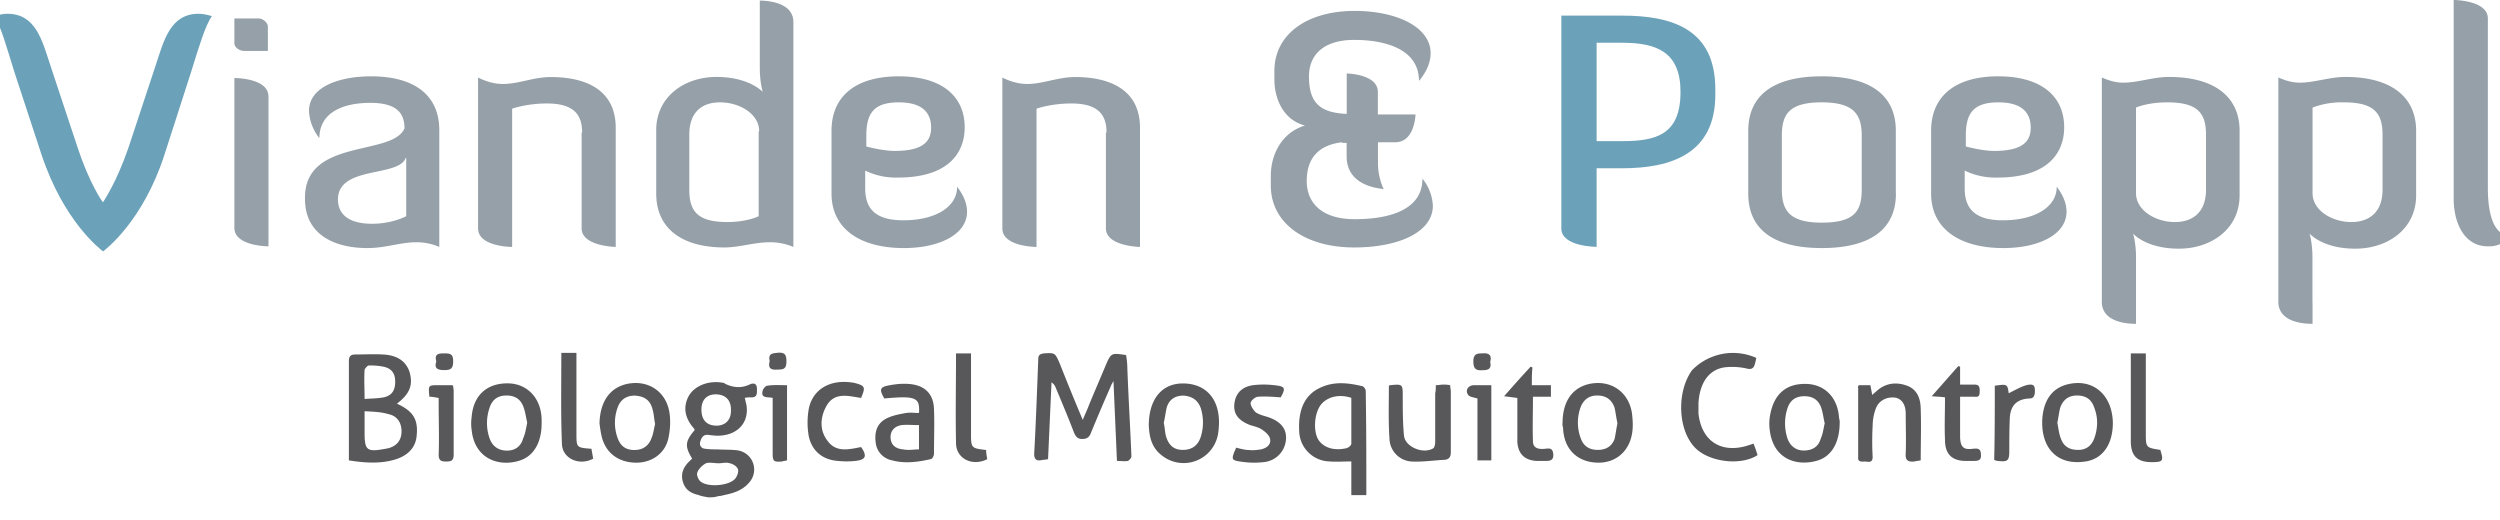 <?xml version="1.0" encoding="utf-8"?><svg width="245" height="51" viewBox="0 0 245 51" fill="none" xmlns="http://www.w3.org/2000/svg"><g clip-path="url(#clip0)"><path d="M69.42 48.74c-.34-.06-.68-.11-.97-.23-.73-.17-1.3-.5-1.53-1.3-.23-.8.06-1.47.68-2.04l.23-.23c-.74-1.19-.68-1.7.23-2.77v-.12c-.97-1.07-1.14-2.15-.57-3.23.57-1.02 1.98-1.58 3.4-1.3.06 0 .11 0 .11.06.8.4 1.6.5 2.44.11.34-.17.74-.17.74.4 0 .45.06.9-.62.85-.17 0-.34 0-.57.05l.17.74c.23 1.59-.74 2.78-2.44 2.95-.4.05-.85 0-1.3-.06-.51-.06-.68.28-.8.68-.11.4.17.68.51.68.4.06.8.06 1.2.06.67.05 1.36 0 2.04.11a1.9 1.9 0 011.02 3.17c-.63.74-1.53 1.02-2.44 1.2-.17.05-.4.1-.57.1-.34.12-.62.12-.96.12zm1.02-3.34c-.46 0-.91-.12-1.25 0-.34.17-.74.56-.85.9-.11.23.11.74.34.91.74.57 2.84.4 3.4-.34.17-.23.34-.68.23-.9-.11-.29-.51-.52-.8-.57-.34-.12-.73 0-1.07 0zm-.17-6.75c-.97-.05-1.53.51-1.53 1.48 0 .96.45 1.53 1.36 1.58.9.06 1.53-.5 1.53-1.41.06-1.02-.46-1.59-1.36-1.65zM106.11 41.15c.23-.57.45-1.02.62-1.48.51-1.24 1.08-2.55 1.6-3.8.56-1.3.56-1.3 2.03-1.07.06.4.12.85.12 1.3.11 2.9.28 5.73.4 8.62 0 .17-.23.4-.35.45-.34.06-.68 0-1.07 0l-.34-7.82c-.17.28-.23.4-.29.57-.68 1.53-1.3 3-1.93 4.53-.17.45-.45.57-.85.57-.45 0-.62-.23-.8-.63-.56-1.47-1.18-2.94-1.8-4.42a1.05 1.05 0 00-.4-.5 7416 7416 0 00-.34 7.53c-.29.06-.51.06-.74.11-.45.06-.62-.17-.62-.62.17-3.12.28-6.18.4-9.3 0-.39.16-.5.56-.56 1.08-.06 1.08-.06 1.53.96.74 1.87 1.48 3.69 2.27 5.56zM38.9 39.56c1.6.74 2.1 1.53 1.93 3.17-.11 1.2-.96 2.05-2.44 2.39-1.36.34-2.77.22-4.2 0v-4.54-5.16c0-.45.12-.68.63-.68.9 0 1.82-.05 2.72 0 1.2.06 2.22.52 2.61 1.76.34 1.25 0 2.1-1.25 3.06zm-3.17.74v2.1c0 1.75.23 1.92 2.04 1.58.11 0 .17-.05.28-.05.85-.23 1.3-.8 1.3-1.65 0-.9-.45-1.53-1.3-1.7-.79-.23-1.53-.23-2.32-.28zm0-1.2c.68-.05 1.3-.05 1.87-.16.8-.17 1.13-.68 1.13-1.53 0-.8-.34-1.3-1.13-1.47a6.23 6.23 0 00-1.47-.12c-.12 0-.34.28-.4.4-.06.96 0 1.87 0 2.89zM133.9 48.52h-1.47v-3.3c-.74 0-1.48.06-2.16 0a3.05 3.05 0 01-2.95-3c-.11-2.1.57-3.56 2.1-4.24 1.36-.63 2.72-.46 4.14-.12.11.06.28.29.28.45.06 3.35.06 6.75.06 10.2zm-1.47-9.53c-1.2-.4-2.33-.1-2.95.63-.69.85-.8 2.6-.29 3.46.51.79 1.53 1.13 2.78.84.17-.05.4-.22.46-.4V39zM172.12 35.08c-.05.17-.05.29-.11.46-.11.5-.28.73-.9.56a6.54 6.54 0 00-2.1-.1c-1.54.22-2.44 1.52-2.56 3.5v1.02c.29 2.67 2.16 3.91 4.71 3.18.17-.06.4-.12.68-.23.17.4.28.74.4 1.13-1.65 1.08-4.77.68-6.13-.73-1.7-1.76-1.81-5.5-.28-7.6a5.6 5.6 0 016.3-1.19zM112.58 41.71c0-2.55 1.24-4.08 3.23-4.13 2.6-.06 4.02 1.87 3.57 4.87a3.42 3.42 0 01-5.56 2.15c-1.02-.79-1.19-1.92-1.24-2.89zm1.47-.28c.11.51.11.97.23 1.36.28.9.8 1.3 1.64 1.3.85 0 1.48-.4 1.76-1.3s.28-1.87 0-2.78c-.28-.79-.85-1.18-1.7-1.24-.85 0-1.42.4-1.65 1.19-.11.5-.17 1.02-.28 1.47zM153.13 41.49c0-2.1.9-3.46 2.6-3.86 2.1-.45 3.86.74 4.2 2.84.06.5.11 1.08.06 1.64-.17 2.04-1.6 3.29-3.46 3.23-1.99-.06-3.3-1.36-3.35-3.46-.06-.1-.06-.28-.06-.4zm5.38 0c-.11-.51-.17-1.02-.28-1.53-.28-.8-.85-1.2-1.7-1.2-.8 0-1.36.4-1.65 1.2a4.38 4.38 0 00.06 3.06c.28.73.85 1.07 1.64 1.07.8 0 1.37-.34 1.65-1.07.11-.51.17-1.02.28-1.53zM58.75 41.49c.06-2.1.97-3.46 2.67-3.86 2.1-.45 3.91.74 4.2 2.9.11.79.05 1.64-.12 2.43-.34 1.53-1.7 2.44-3.29 2.38-1.64-.06-2.83-.96-3.23-2.5-.11-.45-.17-.9-.23-1.35zm5.45.05c-.11-.5-.11-1.02-.28-1.52-.23-.86-.86-1.2-1.7-1.25-.86 0-1.42.4-1.7 1.19a4.38 4.38 0 000 2.95c.28.79.79 1.19 1.64 1.19.85 0 1.42-.4 1.7-1.2.17-.4.23-.9.34-1.35zM207.06 41.43c0 2.15-1.02 3.57-2.72 3.8-2.72.4-4.31-1.3-4.2-4.08.11-1.93.96-3.06 2.38-3.46 2.55-.68 4.48.96 4.54 3.74zm-5.44 0c.1.51.16 1.08.34 1.53.28.8.85 1.13 1.7 1.13.79 0 1.3-.4 1.58-1.13.34-.96.4-1.98 0-3-.28-.85-.85-1.2-1.7-1.2-.8 0-1.36.4-1.64 1.2-.12.45-.17.96-.28 1.47zM180.29 41.38c0 1.92-.74 3.28-2.1 3.73-1.98.63-4.42 0-4.76-3a4.6 4.6 0 01.06-1.53c.4-2.04 1.64-3.06 3.68-2.95 1.76.12 2.95 1.42 3.06 3.35.06.17.06.34.06.4zm-1.47.1c-.12-.5-.17-1.01-.34-1.52-.29-.8-.85-1.13-1.65-1.13-.8 0-1.36.34-1.64 1.13a4.72 4.72 0 000 3.06c.28.73.85 1.13 1.58 1.13.8 0 1.42-.34 1.65-1.13.23-.51.28-1.02.4-1.53zM53.08 41.49c0 1.81-.73 3.17-2.1 3.63-2.04.68-4.48-.12-4.76-3-.06-.4-.06-.8 0-1.25.17-2.16 1.53-3.35 3.63-3.3 1.87.06 3.18 1.48 3.23 3.52v.4zm-1.41-.06c-.12-.5-.17-.96-.34-1.47-.29-.85-.86-1.2-1.7-1.2-.8 0-1.37.35-1.65 1.2a4.54 4.54 0 000 3c.28.8.9 1.2 1.7 1.2.8 0 1.36-.4 1.59-1.2.23-.5.28-1.02.4-1.53zM90.06 40.47c.11-1.53-.34-1.7-3.4-1.42-.51-.9-.46-1.13.56-1.3.63-.12 1.25-.17 1.88-.12 1.53.12 2.38.97 2.43 2.44.06 1.48 0 2.95 0 4.42 0 .17-.17.51-.34.51-1.24.28-2.5.45-3.74.12a1.99 1.99 0 01-1.64-1.82c-.12-1.02.17-1.87 1.13-2.32.57-.28 1.25-.4 1.87-.51.4-.06.8 0 1.25 0zm0 3.57v-2.38c-.62 0-1.2-.06-1.7 0-.74.11-1.14.62-1.08 1.3.06.63.45 1.02 1.25 1.08.5.11 1.02 0 1.53 0zM182.16 37.75h1.14c.05.28.11.56.17.96.17-.17.34-.28.45-.4.9-.79 1.93-.9 3-.5 1.03.4 1.31 1.35 1.31 2.32.06 1.64 0 3.28 0 4.98-.23.06-.45.06-.62.12-.63.05-.91-.11-.85-.8.05-1.3 0-2.6 0-3.85 0-.9-.34-1.41-.91-1.59-.8-.16-1.65.17-1.99.97a4.85 4.85 0 00-.34 1.76 27.4 27.4 0 000 3.05c0 .57-.34.51-.68.46-.34 0-.8.11-.74-.45v-6.75c-.05-.11 0-.17.06-.28zM140.7 37.75c.29 0 .52-.06.69-.06.22 0 .45 0 .73.06 0 .23.06.45.06.68v5.9c0 .45-.17.67-.57.73-1.08.05-2.15.22-3.23.17a2.3 2.3 0 01-2.21-2.21c-.12-1.76-.06-3.46-.06-5.22.06 0 .06-.05.11-.05 1.25-.12 1.25-.12 1.25 1.13s0 2.55.12 3.8c.1 1.13 1.92 1.87 2.89 1.24.11-.1.17-.4.17-.62v-4.76c.06-.23.06-.45.06-.8zM125.5 38.94c-.79-.06-1.53-.11-2.2-.06-.29 0-.74.4-.74.63 0 .28.28.68.5.9.35.23.8.34 1.2.46 1.3.45 1.87 1.19 1.76 2.26a2.4 2.4 0 01-2.1 2.15 8.4 8.4 0 01-2.38-.05c-.8-.11-.86-.23-.57-.96.06-.12.11-.23.17-.4.45.11.85.23 1.25.23.4.05.79 0 1.19-.06.5-.12.96-.4.9-.96-.05-.4-.45-.74-.79-.97-.4-.28-.9-.34-1.3-.5-1.08-.46-1.53-1.09-1.42-2.05.11-.96.68-1.64 1.81-1.81a8.68 8.68 0 012.1 0c1.08.11 1.14.28.63 1.19zM84.39 39c-1.2-.18-2.61-.63-3.4.79-.63 1.13-.68 2.38.1 3.4.86 1.19 2.1.85 3.3.62.62.9.45 1.25-.57 1.36-.57.06-1.13.06-1.7 0-1.59-.11-2.67-1.08-2.9-2.66a7.67 7.67 0 01.06-2.55c.46-1.93 2.22-2.84 4.43-2.44 1.08.28 1.13.4.68 1.47zM190.61 38.94c-.4-.06-.74-.06-1.3-.11l2.6-2.95c.06 0 .12.05.18.05v1.76h1.41c.46 0 .51.23.51.63s-.05.62-.5.56h-1.42v4.02c.05.91.34 1.2 1.24 1.08.46-.05.8-.05.8.57.06.62-.34.62-.8.62h-.68c-1.36 0-2.04-.68-2.04-2.04-.06-1.36 0-2.72 0-4.2zM150.12 37.75h1.87v1.13h-1.76c0 1.53-.05 2.95 0 4.36 0 .74.63.8 1.2.74.45-.06.73-.06.79.51.05.62-.29.68-.74.68h-.9c-1.2-.06-1.82-.74-1.88-1.87v-3.57V39l-1.3-.17c.9-1.02 1.75-1.98 2.6-2.89.06 0 .12.06.18.06-.06.57-.06 1.13-.06 1.76zM55.01 34.58h1.48V42.45c0 1.42 0 1.42 1.47 1.53l.17.97c-1.36.73-3 0-3.06-1.42-.12-2.9-.06-5.9-.06-8.95zM96.75 45c-1.47.74-3.06-.05-3.06-1.59-.06-2.88 0-5.77 0-8.78h1.47V42.4c0 1.52 0 1.52 1.48 1.7 0 .28.06.62.11.9zM208.82 34.63h1.47v7.76c0 1.48 0 1.48 1.42 1.7.34 1.08.28 1.2-.85 1.2-1.42 0-2.04-.63-2.04-2.05v-8.6zM195.49 37.8c1.2-.17 1.25-.17 1.36.74.57-.28 1.14-.62 1.76-.8.74-.16.85.06.8.8-.06.34-.18.51-.52.51-1.24.06-1.87.68-1.93 1.93-.05 1.07-.05 2.15-.05 3.23 0 .96-.17 1.07-1.14.96a.8.8 0 01-.34-.11c.06-2.38.06-4.82.06-7.26zM42.08 38.88c-.11-1.13-.11-1.13.85-1.13h1.3c.06 0 .12 0 .18.05 0 .18.05.35.05.52v6.23c0 .62-.28.68-.73.68-.46 0-.74-.06-.74-.68.06-1.59 0-3.23 0-4.82V39c-.34-.06-.63-.12-.9-.12zM77.13 37.75v7.36c-.17.06-.34.06-.51.12-.8.05-.9 0-.9-.85v-5.39c-.52-.1-1.2.06-.97-.73.05-.17.28-.46.45-.46.63-.1 1.25-.05 1.93-.05zM144.79 39.05c-.4-.11-.8-.17-.9-.34-.35-.45 0-.96.56-.96h1.7v7.37h-1.36v-6.07zM42.76 35.42c-.23-.79.29-.79.85-.79.63 0 .8.17.8.8 0 .67-.23.84-.85.84-.69 0-1.03-.17-.8-.85zM75.43 35.37c-.17-.74.28-.74.8-.8.67-.05.84.17.84.85 0 .74-.28.8-.9.8-.69.05-.91-.17-.74-.85zM146.04 35.48c.17.74-.29.8-.8.8-.62.05-.85-.18-.85-.86 0-.73.34-.79.9-.79.69-.06.92.23.75.85z" fill="#58585B"/><path d="M22.97 1.81h2.38c.4 0 .9.4.9.8v2.38h-2.32c-.45 0-.96-.34-.96-.74V1.81zm0 5.84c.11 0 3.34 0 3.34 1.81v14.68s-3.34 0-3.34-1.81V7.65zM39.64 12.58c0-1.42-.68-2.5-3.34-2.5-2.84 0-5 1.03-5 3.46a4.65 4.65 0 01-1.02-2.66c0-2.5 3.24-3.4 6.07-3.4 4.37 0 6.7 1.93 6.7 5.27V24.2a5.59 5.59 0 00-2.27-.46c-1.53 0-3 .57-4.77.57-3.06 0-6.12-1.19-6.12-4.82-.12-6 8.56-4.13 9.75-6.91zm.12 2.89c-.68 1.93-6.64.74-6.64 4.08 0 1.42 1.02 2.38 3.35 2.38 1.98 0 3.34-.74 3.34-.74v-5.72h-.05zM57.05 12.98c0-1.82-.9-2.84-3.46-2.84-1.98 0-3.4.51-3.4.51V24.2s-3.34 0-3.34-1.82V7.6c.34.17 1.3.63 2.43.63 1.54 0 3.01-.68 4.71-.68 3.06 0 6.35 1.02 6.35 4.98V24.2S57 24.14 57 22.38v-9.4h.05zM74.4.06c.18 0 3.35-.06 3.35 2.1V24.2a5.85 5.85 0 00-2.32-.46c-1.48 0-3 .51-4.43.51-4.25 0-6.69-1.92-6.69-5.27v-6.23c0-3.29 2.78-5.21 5.9-5.21 3.23 0 4.54 1.47 4.54 1.47s-.29-.9-.29-2.38V.06h-.05zm0 12.8c0-1.7-1.92-2.83-3.85-2.83-1.76 0-3 .96-3 3.17v5.39c0 2.15.85 3.17 3.74 3.17 1.93 0 3.06-.57 3.06-.57v-8.33h.06zM94.77 20.74c0 2.27-2.78 3.57-6.18 3.57-4.43 0-7.1-1.98-7.1-5.33v-6.17c0-3.35 2.33-5.33 6.59-5.33 4.25 0 6.46 1.98 6.46 4.99 0 2.6-1.7 4.93-6.52 4.93a6.9 6.9 0 01-3.23-.68v1.75c0 2.04 1.07 3.12 3.74 3.12 3.06 0 5.27-1.25 5.27-3.29.68.91.97 1.7.97 2.44zm-9.93-6.4c.17.05 1.7.45 2.84.45 2.66 0 3.57-.85 3.57-2.27 0-1.47-.85-2.49-3.17-2.49-2.56 0-3.18 1.19-3.18 3.29v1.02h-.06zM108.44 12.98c0-1.82-.91-2.84-3.46-2.84-1.99 0-3.4.51-3.4.51V24.2s-3.35 0-3.35-1.82V7.6c.34.17 1.3.63 2.44.63 1.53 0 3-.68 4.7-.68 3.06 0 6.35 1.02 6.35 4.98V24.2s-3.34-.06-3.34-1.82v-9.4h.06zM131.52 13.94c-2.38.28-3.46 1.64-3.46 3.8 0 2.1 1.42 3.74 4.7 3.74 3.4 0 6.64-.91 6.64-3.97a4.52 4.52 0 011.02 2.66c0 2.55-3.29 4.08-7.71 4.08-4.88 0-8.17-2.43-8.17-6.06v-.96c0-2.1 1.08-4.25 3.35-4.93-2.04-.51-3-2.5-3-4.54v-.79c0-3.68 3.28-5.9 7.87-5.9 4.15 0 7.44 1.6 7.44 4.14 0 .85-.34 1.76-1.14 2.72 0-3.11-3.29-4.02-6.35-4.02-3 0-4.43 1.47-4.43 3.57 0 2.5.97 3.57 3.7 3.68V7.2s3.05.05 3.05 1.81v2.21h3.69s-.06 2.72-1.98 2.72h-1.7v2.04c0 1.47.56 2.55.56 2.55-3.63-.4-3.63-2.66-3.63-3.29V14h-.45v-.06zM185.8 18.98c0 3.35-2.33 5.33-7.27 5.33-4.93 0-7.2-1.98-7.2-5.33v-6.17c0-3.35 2.32-5.33 7.2-5.33 4.94 0 7.26 1.98 7.26 5.33v6.17zm-3.35-5.66c0-2.04-.69-3.29-3.92-3.29s-3.91 1.19-3.91 3.29v5.21c0 2.04.68 3.29 3.91 3.29 3.3 0 3.92-1.2 3.92-3.29v-5.21zM202.52 20.74c0 2.27-2.78 3.57-6.18 3.57-4.42 0-7.09-1.98-7.09-5.33v-6.17c0-3.35 2.33-5.33 6.58-5.33s6.46 1.98 6.46 4.99c0 2.6-1.7 4.93-6.52 4.93a6.91 6.91 0 01-3.23-.68v1.75c0 2.04 1.08 3.12 3.74 3.12 3.07 0 5.28-1.25 5.28-3.29.68.91.96 1.7.96 2.44zm-9.92-6.4c.17.05 1.7.45 2.83.45 2.67 0 3.58-.85 3.58-2.27 0-1.47-.85-2.49-3.18-2.49-2.55 0-3.18 1.19-3.18 3.29v1.02h-.05zM209.33 29.7v2.03c-.12 0-3.35.12-3.35-2.15V7.59c.74.34 1.42.51 2.1.51 1.47 0 2.9-.56 4.48-.56 4.42 0 6.92 1.92 6.92 5.27v6.34c0 3.29-2.78 5.22-5.95 5.22-3.24 0-4.49-1.48-4.49-1.48s.29.91.29 2.33v4.47zm0-10.77c0 1.7 1.93 2.83 3.8 2.83 1.76 0 3.06-.96 3.06-3.17V13.2c0-2.15-.85-3.17-3.8-3.17-1.93 0-3.06.51-3.06.51v8.39zM226.63 29.7v2.03c-.12 0-3.35.12-3.35-2.15V7.59c.74.34 1.42.51 2.1.51 1.47 0 2.89-.56 4.48-.56 4.42 0 6.92 1.92 6.92 5.27v6.34c0 3.29-2.78 5.22-5.96 5.22-3.23 0-4.48-1.48-4.48-1.48s.28.91.28 2.33v4.47zm0-10.77c0 1.7 1.92 2.83 3.8 2.83 1.75 0 3.06-.96 3.06-3.17V13.2c0-2.15-.85-3.17-3.8-3.17a8.1 8.1 0 00-3.06.51v8.39zM240.46 0c.17 0 3.35.06 3.35 1.81v16.6c0 1.82.28 4.71 2.27 4.71a2.78 2.78 0 01-2.27 1.02c-2.27 0-3.35-2.21-3.35-4.7V0z" fill="#95A0A9"/><path d="M4.08 15.19l-2.66-8.1C.62 4.52.06 2.48-.57 1.58c0 0 .68-.23 1.3-.23 2.79 0 3.41 2.66 4.2 5.04l2.67 8.05c1.13 3.46 2.44 5.38 2.5 5.38.22-.4 1.3-1.92 2.5-5.38l2.66-8.05c.79-2.38 1.41-5.04 4.2-5.04.62 0 1.3.23 1.3.23-.63.9-1.25 2.94-2.04 5.5l-2.61 8.1c-2.1 6.51-5.79 9.29-6.01 9.46-.29-.23-3.86-2.95-6.02-9.46zM153.01 1.53h5.96c4.87 0 9.13 1.3 9.13 7.2v.56c0 5.73-4.26 7.2-9.13 7.2h-2.5v7.7s-3.46 0-3.46-1.8V1.52zm3.46 2.66v9.64h2.5c3.34 0 5.72-.63 5.72-4.82 0-3.91-2.32-4.82-5.72-4.82h-2.5z" fill="#6BA2B9"/></g><defs><clipPath id="clip0"><path d="M0 0h245v51H0V0z" fill="#fff"/></clipPath></defs></svg>